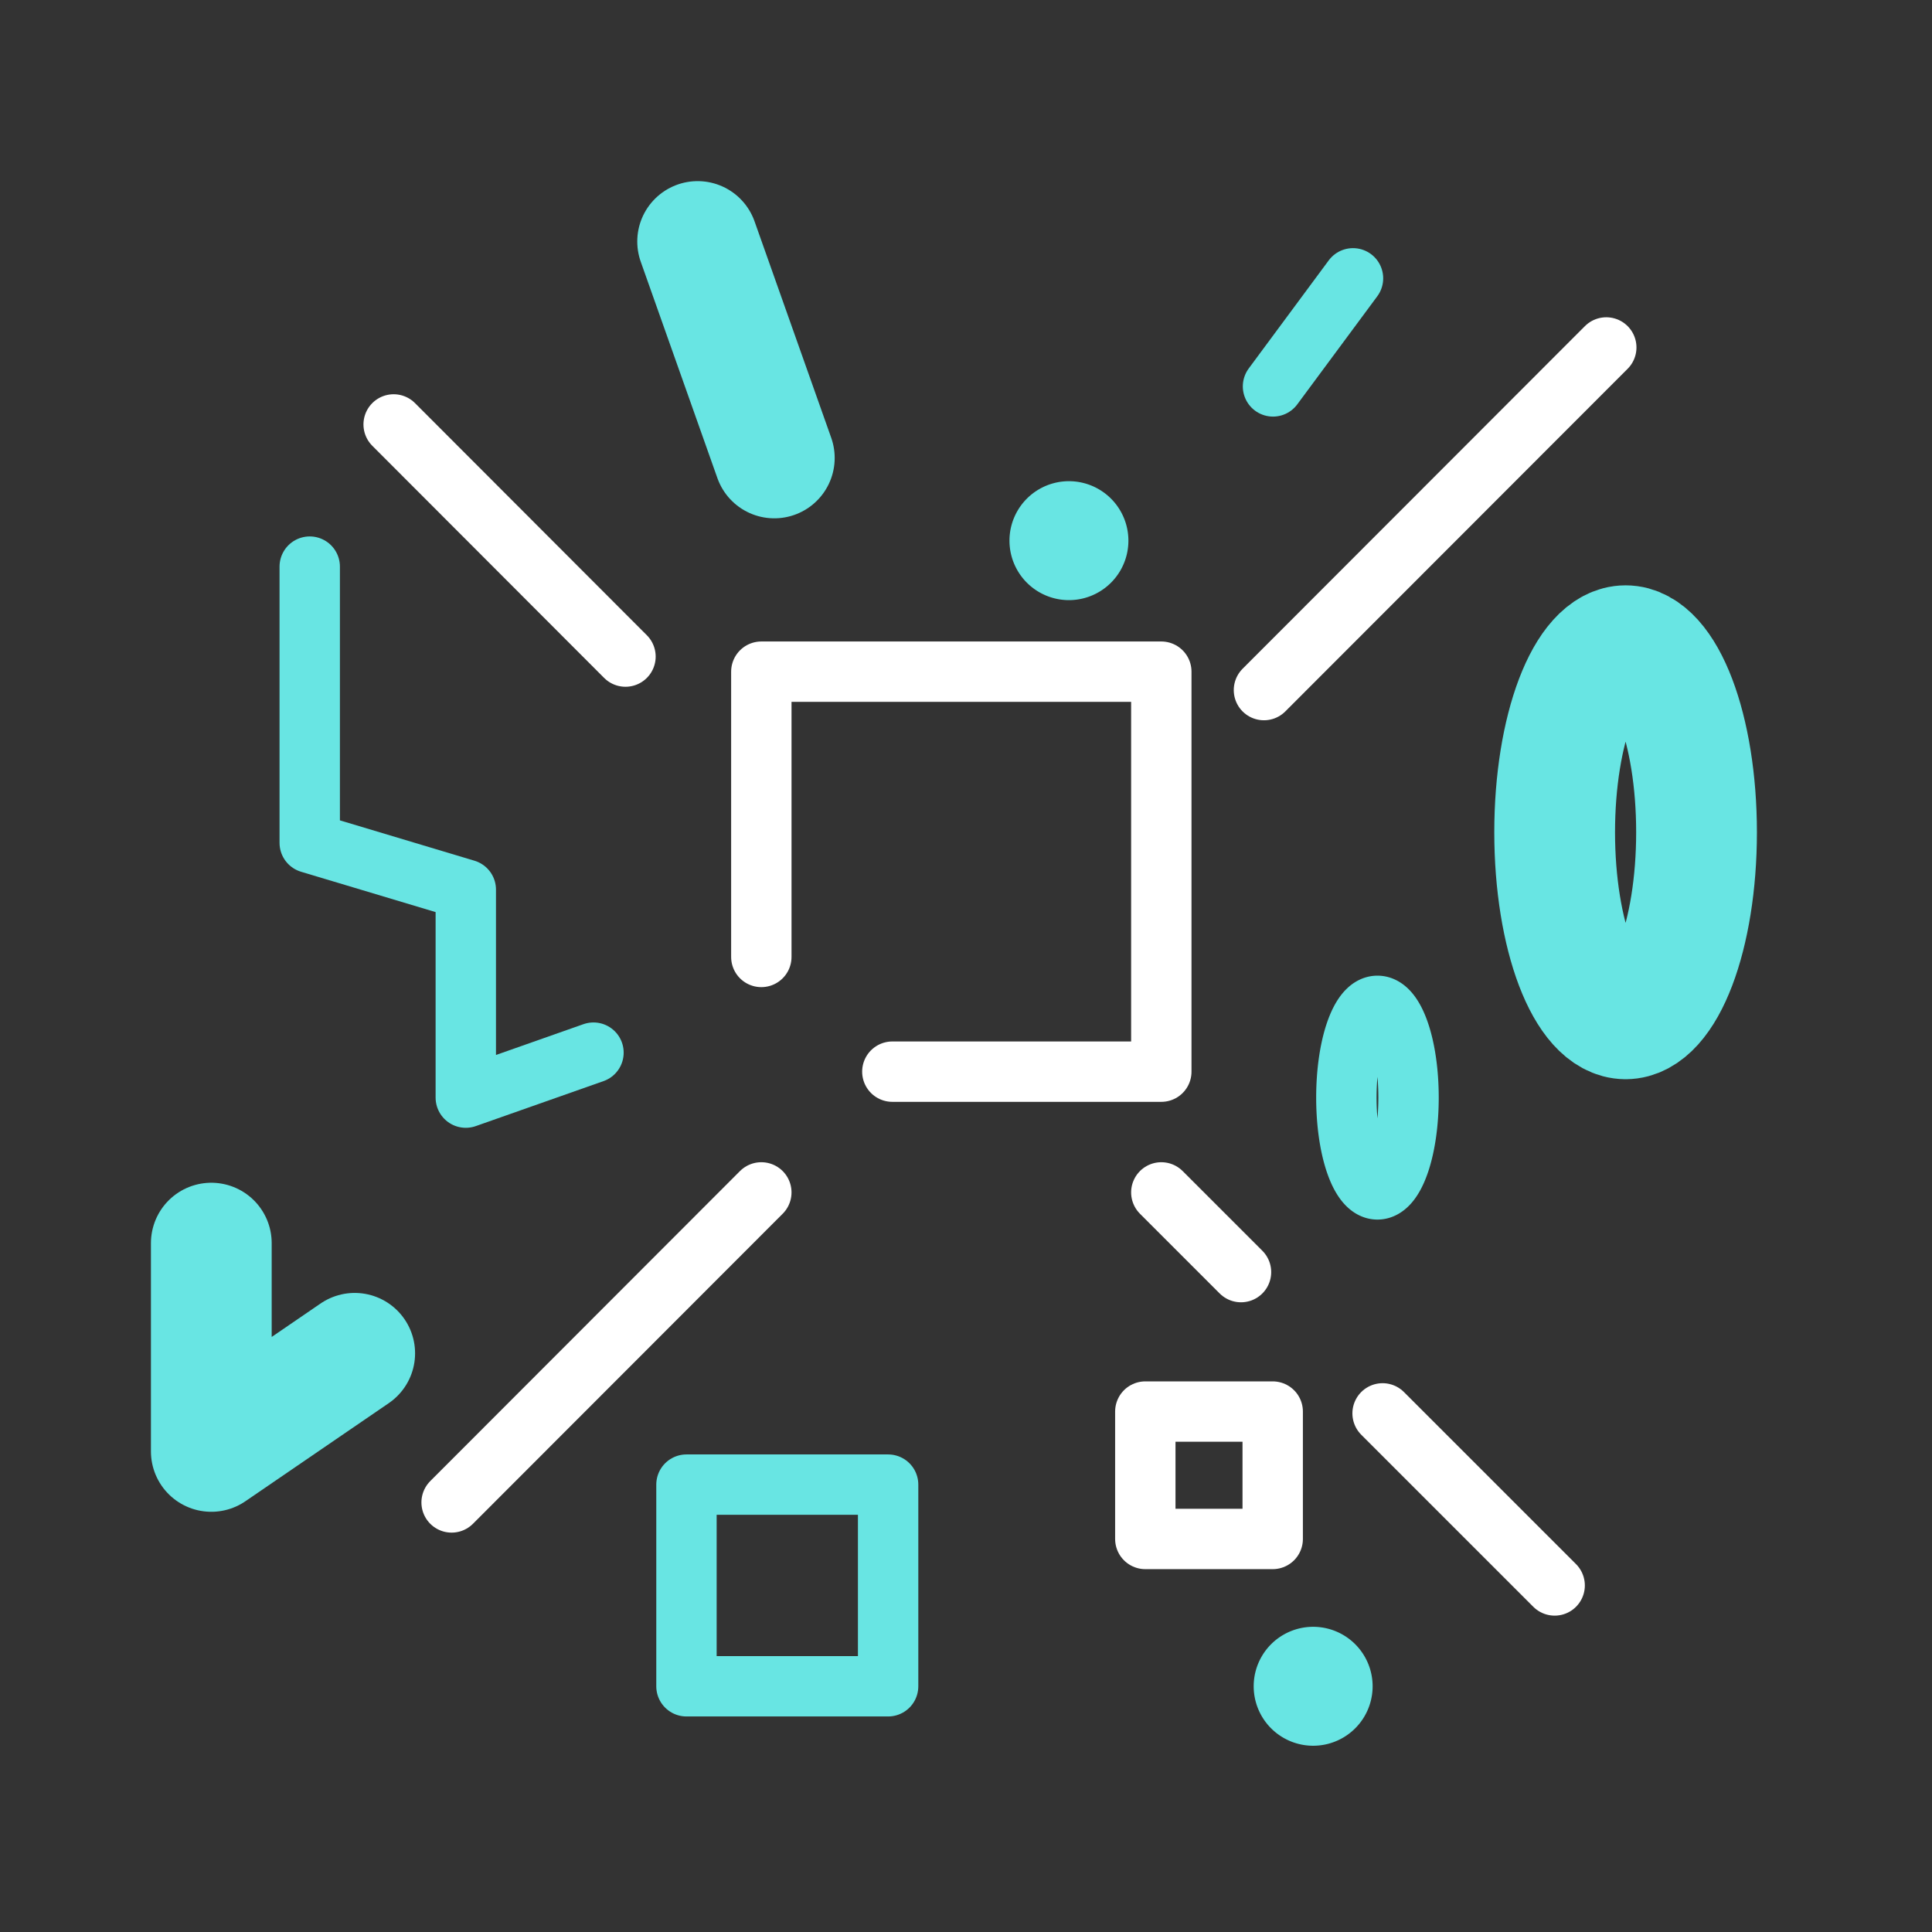 <svg xmlns="http://www.w3.org/2000/svg" width="64" height="64" fill="none"><rect width="100%" height="100%" fill="#333333" stroke="none"/><path stroke="#fff" stroke-linecap="round" stroke-linejoin="round" stroke-width="2" d="m41.87 22.86 11.34-11.35M14.96 49.77 25.22 39.5m-4.5-17.75-7.68-7.69m28.07 28.08-2.64-2.64M51.5 52.52l-5.7-5.7"/><path stroke="#68E5E3" stroke-linecap="round" stroke-linejoin="round" stroke-width="4" d="M53.85 33.75c1.298 0 2.35-2.767 2.35-6.18s-1.052-6.18-2.35-6.18-2.35 2.767-2.35 6.18 1.052 6.18 2.35 6.18"/><path stroke="#68E5E3" stroke-linecap="round" stroke-linejoin="round" stroke-width="2" d="M45.63 39.4c.569 0 1.03-1.361 1.03-3.04s-.461-3.04-1.03-3.04-1.03 1.361-1.03 3.04.461 3.04 1.03 3.04M35.41 18.88a.97.97 0 1 0 0-1.94.97.97 0 0 0 0 1.94m8.09 37.95a.97.97 0 1 0 0-1.94.97.97 0 0 0 0 1.94"/><path stroke="#68E5E3" stroke-linecap="round" stroke-linejoin="round" stroke-width="4" d="m23.11 8 2.54 7.17"/><path stroke="#fff" stroke-linecap="round" stroke-linejoin="round" stroke-width="2" d="M25.22 31.7v-9.45h13.25V35.5h-8.91m12.6 11.26h-4.22v4.22h4.22z"/><path stroke="#68E5E3" stroke-linecap="round" stroke-linejoin="round" stroke-width="2" d="M29.42 49.18h-6.68v6.68h6.68zM10.26 18.77v9.15l5.17 1.55v6.89l4.23-1.49"/><path stroke="#68E5E3" stroke-linecap="round" stroke-linejoin="round" stroke-width="4" d="M7 41.18v6.9l4.75-3.25"/><path stroke="#68E5E3" stroke-linecap="round" stroke-linejoin="round" stroke-width="2" d="m42.17 12.8 2.65-3.58"/></svg>